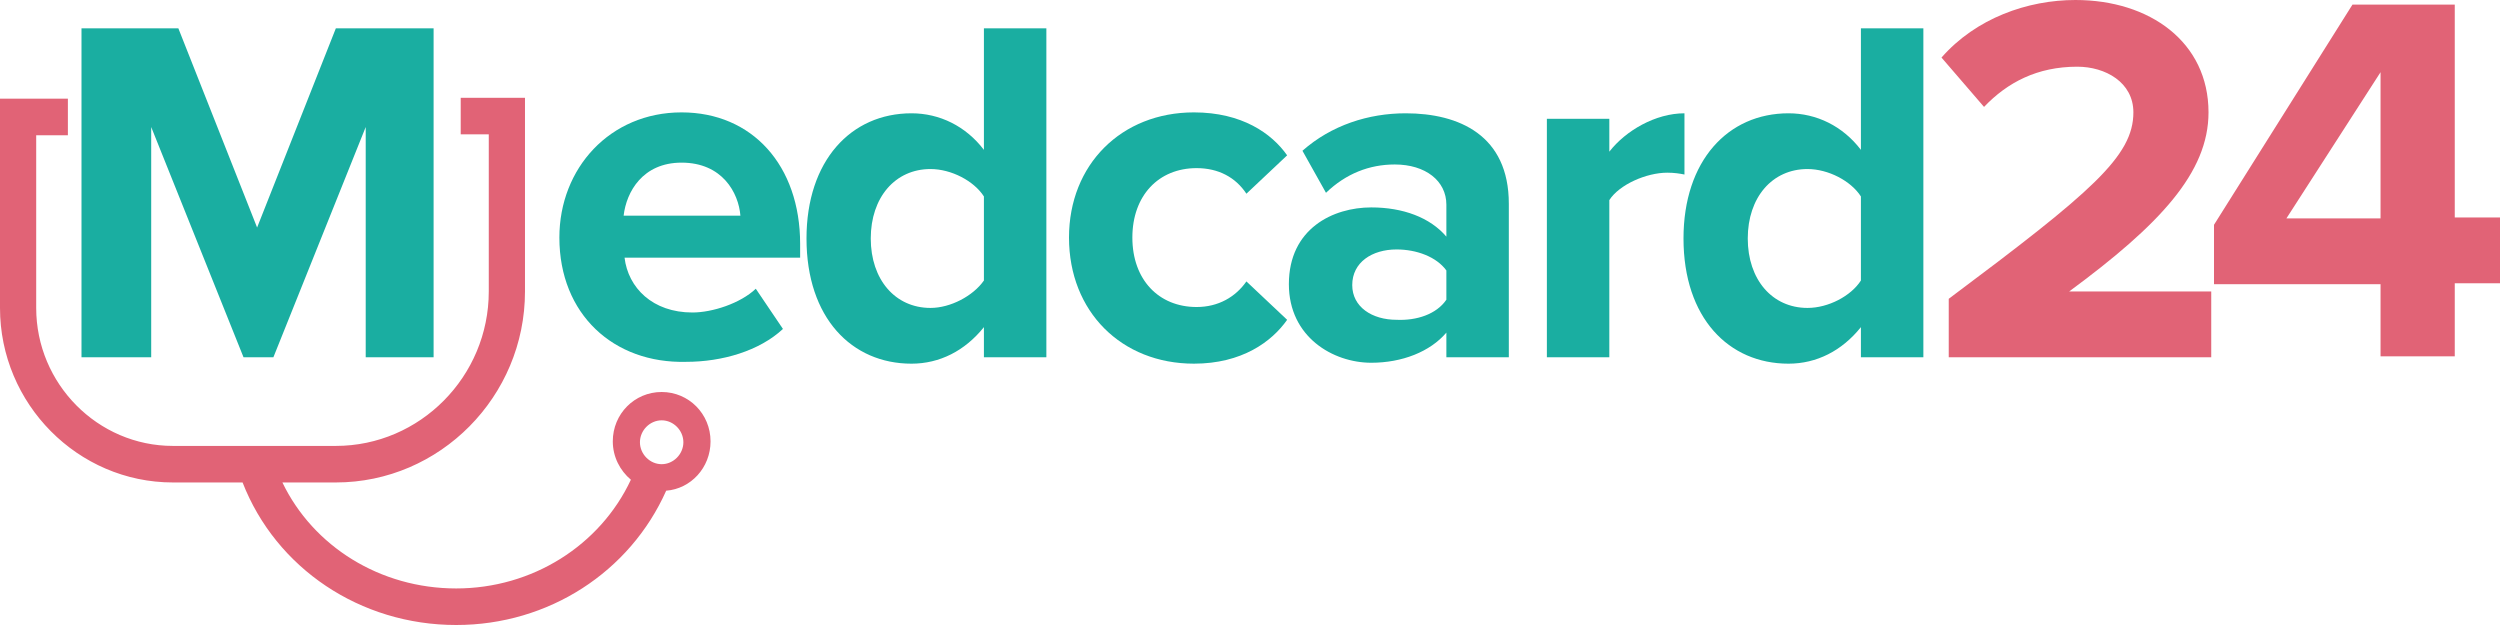 <svg width="200" height="50" viewBox="0 0 200 50" version="1.1" xmlns="http://www.w3.org/2000/svg" xmlns:xlink="http://www.w3.org/1999/xlink">
<title>Group</title>
<desc>Created using Figma</desc>
<g id="Canvas" transform="translate(-3500 850)">
<g id="Group">
<g id="Group">
<g id="Group">
<g id="Vector">
<use xlink:href="#path0_fill" transform="translate(3655.32 -850)" fill="#E16376"/>
</g>
</g>
<g id="Group">
<g id="Vector">
<use xlink:href="#path1_fill" transform="translate(3677.12 -849.634)" fill="#E16376"/>
</g>
</g>
</g>
<g id="Group">
<g id="Group">
<g id="Vector">
<use xlink:href="#path2_fill" transform="translate(3506.52 -847.734)" fill="#1AAEA1"/>
</g>
</g>
<g id="Group">
<g id="Vector">
<use xlink:href="#path3_fill" transform="translate(3544.75 -841.009)" fill="#1AAEA1"/>
</g>
</g>
<g id="Group">
<g id="Vector">
<use xlink:href="#path4_fill" transform="translate(3564.52 -847.734)" fill="#1AAEA1"/>
</g>
</g>
<g id="Group">
<g id="Vector">
<use xlink:href="#path5_fill" transform="translate(3585.52 -841.009)" fill="#1AAEA1"/>
</g>
</g>
<g id="Group">
<g id="Vector">
<use xlink:href="#path6_fill" transform="translate(3603.11 -840.936)" fill="#1AAEA1"/>
</g>
</g>
<g id="Group">
<g id="Vector">
<use xlink:href="#path7_fill" transform="translate(3623.75 -840.936)" fill="#1AAEA1"/>
</g>
</g>
<g id="Group">
<g id="Vector">
<use xlink:href="#path8_fill" transform="translate(3634.68 -847.734)" fill="#1AAEA1"/>
</g>
</g>
</g>
<g id="Group">
<g id="Vector">
<use xlink:href="#path9_fill" transform="translate(3500 -842.178)" fill="#E16376"/>
</g>
</g>
</g>
</g>
<defs>
<path id="path0_fill" d="M 0.579 28.582L 0.579 23.904C 12.02 15.351 15.351 12.5 15.351 8.991C 15.351 6.579 13.106 5.336 10.862 5.336C 7.676 5.336 5.286 6.579 3.403 8.553L 0 4.605C 2.752 1.462 6.879 -2.07761e-14 10.717 -2.07761e-14C 16.655 -2.07761e-14 21.361 3.363 21.361 8.991C 21.361 13.816 17.451 17.983 10.21 23.319L 21.579 23.319L 21.579 28.582L 0.579 28.582Z"/>
<path id="path1_fill" d="M 13.324 28.216L 13.324 22.368L 4.41964e-06 22.368L 4.41964e-06 17.617L 11.079 -2.07761e-14L 19.261 -2.07761e-14L 19.261 17.032L 22.882 17.032L 22.882 22.295L 19.261 22.295L 19.261 28.143L 13.324 28.143L 13.324 28.216ZM 13.324 5.409L 5.793 17.105L 13.324 17.105L 13.324 5.409Z"/>
<path id="path2_fill" d="M 22.737 26.316L 22.737 7.895L 15.351 26.316L 12.962 26.316L 5.576 7.895L 5.576 26.316L 0 26.316L 0 4.46163e-06L 7.748 4.46163e-06L 14.048 15.936L 20.348 4.46163e-06L 28.168 4.46163e-06L 28.168 26.316L 22.737 26.316Z"/>
<path id="path3_fill" d="M 2.20982e-06 10.015C 2.20982e-06 4.459 4.055 2.23082e-06 9.776 2.23082e-06C 15.424 2.23082e-06 19.261 4.24 19.261 10.526L 19.261 11.623L 5.214 11.623C 5.503 14.035 7.458 16.009 10.645 16.009C 12.238 16.009 14.482 15.278 15.713 14.108L 17.886 17.325C 16.003 19.079 13.034 19.956 10.138 19.956C 4.345 20.102 2.20982e-06 16.155 2.20982e-06 10.015ZM 9.776 4.02C 6.662 4.02 5.358 6.36 5.141 8.26L 14.482 8.26C 14.337 6.433 13.034 4.02 9.776 4.02Z"/>
<path id="path4_fill" d="M 14.193 26.316L 14.193 23.904C 12.672 25.804 10.645 26.828 8.4 26.828C 3.621 26.828 4.41964e-06 23.172 4.41964e-06 16.813C 4.41964e-06 10.599 3.548 6.798 8.4 6.798C 10.645 6.798 12.744 7.822 14.193 9.722L 14.193 4.46163e-06L 19.189 4.46163e-06L 19.189 26.316L 14.193 26.316ZM 14.193 20.175L 14.193 13.45C 13.396 12.208 11.586 11.257 9.92 11.257C 7.096 11.257 5.141 13.523 5.141 16.813C 5.141 20.102 7.096 22.368 9.92 22.368C 11.513 22.368 13.324 21.418 14.193 20.175Z"/>
<path id="path5_fill" d="M 4.41964e-06 10.015C 4.41964e-06 4.167 4.2 2.23082e-06 9.993 2.23082e-06C 13.831 2.23082e-06 16.22 1.681 17.451 3.436L 14.193 6.506C 13.324 5.19 11.948 4.459 10.21 4.459C 7.169 4.459 5.069 6.652 5.069 10.015C 5.069 13.377 7.169 15.57 10.21 15.57C 11.948 15.57 13.324 14.766 14.193 13.523L 17.451 16.594C 16.22 18.348 13.831 20.102 9.993 20.102C 4.2 20.102 4.41964e-06 15.936 4.41964e-06 10.015Z"/>
<path id="path6_fill" d="M 12.6 19.517L 12.6 17.544C 11.296 19.079 9.051 19.956 6.589 19.956C 3.548 19.956 -4.41964e-06 17.909 -4.41964e-06 13.67C -4.41964e-06 9.211 3.548 7.529 6.589 7.529C 9.124 7.529 11.296 8.333 12.6 9.868L 12.6 7.31C 12.6 5.409 10.934 4.094 8.472 4.094C 6.445 4.094 4.562 4.825 2.969 6.36L 1.086 2.997C 3.403 0.95 6.372 -4.46163e-06 9.341 -4.46163e-06C 13.613 -4.46163e-06 17.596 1.754 17.596 7.237L 17.596 19.517L 12.6 19.517ZM 12.6 14.912L 12.6 12.573C 11.803 11.477 10.21 10.892 8.617 10.892C 6.662 10.892 5.069 11.915 5.069 13.743C 5.069 15.497 6.662 16.52 8.617 16.52C 10.21 16.594 11.803 16.082 12.6 14.912Z"/>
<path id="path7_fill" d="M -4.41964e-06 19.517L -4.41964e-06 0.439L 4.996 0.439L 4.996 3.07C 6.3 1.389 8.689 -4.46163e-06 11.007 -4.46163e-06L 11.007 4.898C 10.645 4.825 10.21 4.751 9.631 4.751C 7.965 4.751 5.793 5.702 4.996 6.944L 4.996 19.517L -4.41964e-06 19.517Z"/>
<path id="path8_fill" d="M 14.193 26.316L 14.193 23.904C 12.672 25.804 10.645 26.828 8.4 26.828C 3.621 26.828 0 23.172 0 16.813C 0 10.599 3.548 6.798 8.4 6.798C 10.645 6.798 12.744 7.822 14.193 9.722L 14.193 4.46163e-06L 19.189 4.46163e-06L 19.189 26.316L 14.193 26.316ZM 14.193 20.175L 14.193 13.45C 13.396 12.208 11.586 11.257 9.92 11.257C 7.096 11.257 5.141 13.523 5.141 16.813C 5.141 20.102 7.096 22.368 9.92 22.368C 11.586 22.368 13.396 21.418 14.193 20.175Z"/>
<path id="path9_fill" d="M 56.843 27.485C 56.843 25.292 55.105 23.538 52.933 23.538C 50.76 23.538 49.023 25.292 49.023 27.485C 49.023 28.728 49.602 29.825 50.471 30.556C 48.009 35.819 42.578 39.254 36.495 39.254C 30.413 39.254 25.054 35.892 22.592 30.775L 26.865 30.775C 35.192 30.775 41.999 23.904 41.999 15.497L 41.999 -2.23082e-06L 36.857 -2.23082e-06L 36.857 2.924L 39.102 2.924L 39.102 15.497C 39.102 22.295 33.599 27.851 26.865 27.851L 13.831 27.851C 7.82 27.851 2.896 22.88 2.896 16.813L 2.896 2.997L 5.431 2.997L 5.431 0.073L 0 0.073L 0 16.813C 0 24.488 6.227 30.775 13.831 30.775L 19.406 30.775C 22.085 37.646 28.82 42.178 36.495 42.178C 43.881 42.178 50.398 37.939 53.295 31.433C 55.25 31.287 56.843 29.605 56.843 27.485ZM 52.933 29.313C 51.991 29.313 51.195 28.509 51.195 27.558C 51.195 26.608 51.991 25.804 52.933 25.804C 53.874 25.804 54.67 26.608 54.67 27.558C 54.67 28.509 53.874 29.313 52.933 29.313Z"/>
</defs>
</svg>
